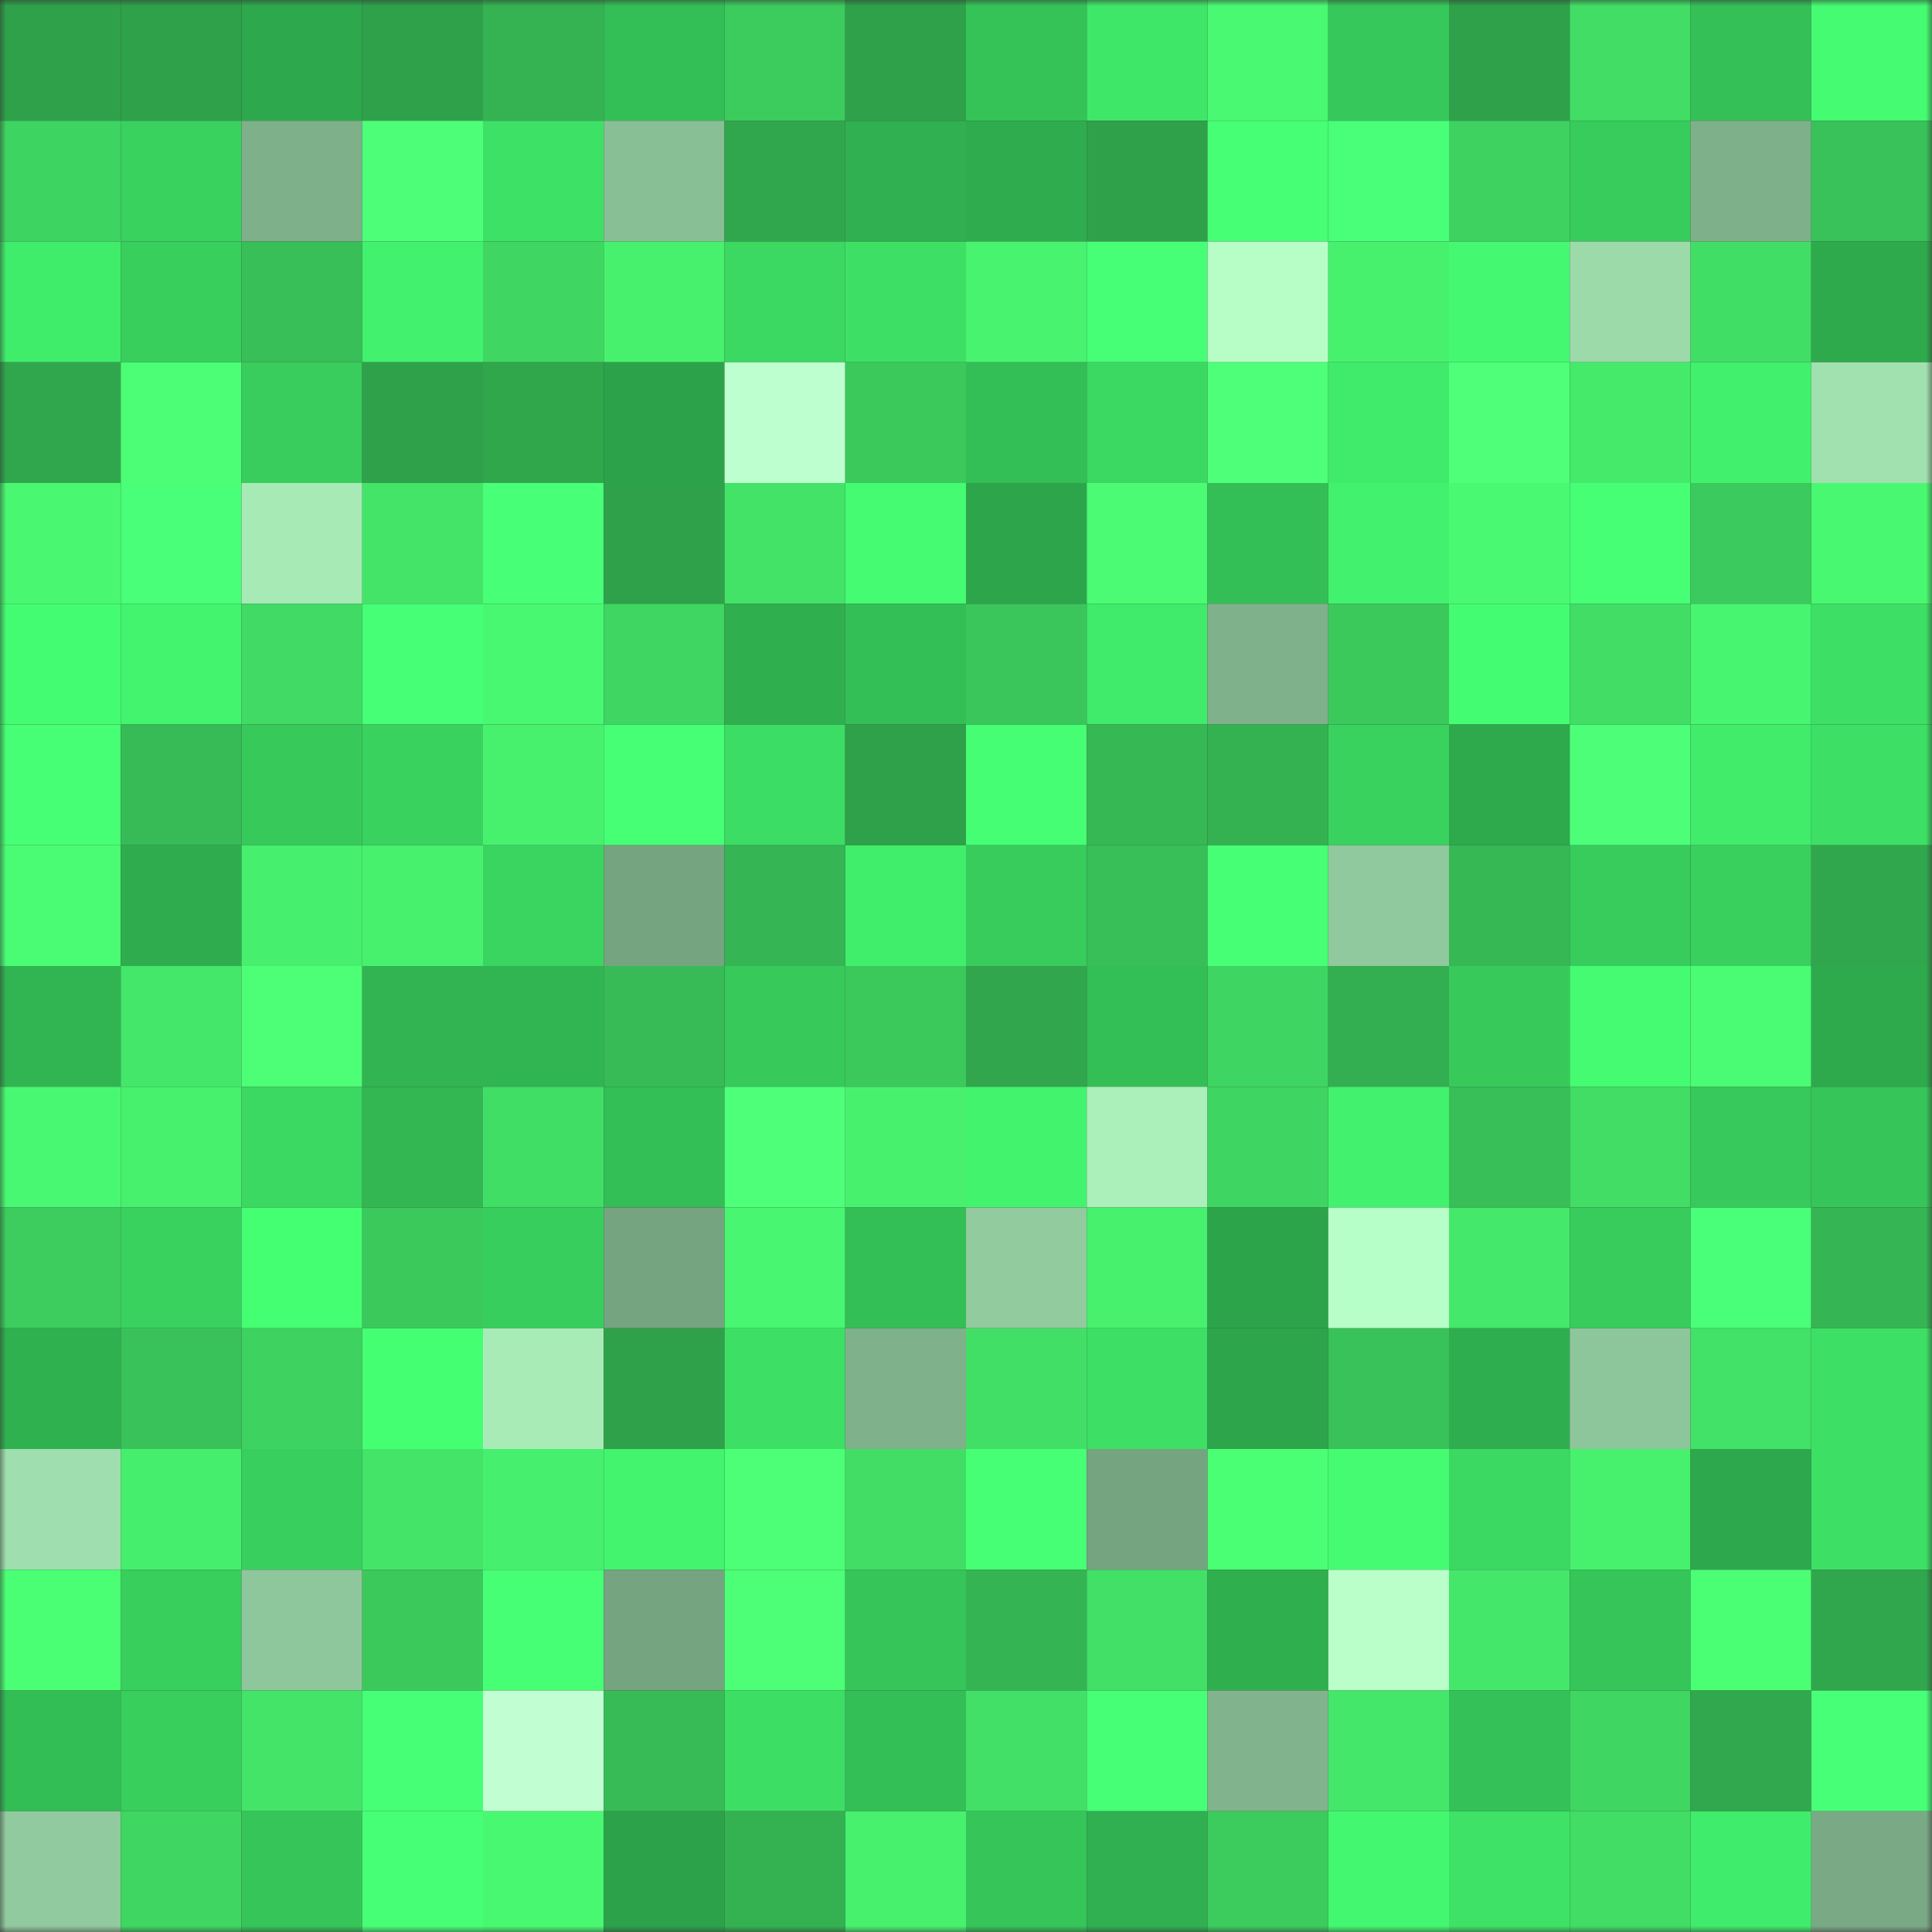 <svg viewBox="0 0 160 160" fill="none" role="img" xmlns="http://www.w3.org/2000/svg" width="240" height="240" name="lens%2Czeuz013.lens"><rect x="0" y="0" width="160" height="160" fill="#333333" stroke="none"/><mask id="486572008" mask-type="alpha" maskUnits="userSpaceOnUse" x="0" y="0" width="160" height="160"><rect width="160" height="160" fill="#FFFFFF"></rect></mask><g mask="url(#486572008)"><rect x="0" y="0" width="10" height="10" fill="#2fa14a"></rect><rect x="10" y="0" width="10" height="10" fill="#2fa14a"></rect><rect x="20" y="0" width="10" height="10" fill="#2ea84c"></rect><rect x="30" y="0" width="10" height="10" fill="#2fa14a"></rect><rect x="40" y="0" width="10" height="10" fill="#35b352"></rect><rect x="50" y="0" width="10" height="10" fill="#34be56"></rect><rect x="60" y="0" width="10" height="10" fill="#3ccb5d"></rect><rect x="70" y="0" width="10" height="10" fill="#2fa14a"></rect><rect x="80" y="0" width="10" height="10" fill="#35c358"></rect><rect x="90" y="0" width="10" height="10" fill="#3fe768"></rect><rect x="100" y="0" width="10" height="10" fill="#49f972"></rect><rect x="110" y="0" width="10" height="10" fill="#36c85a"></rect><rect x="120" y="0" width="10" height="10" fill="#2fa14a"></rect><rect x="130" y="0" width="10" height="10" fill="#41dd65"></rect><rect x="140" y="0" width="10" height="10" fill="#34c057"></rect><rect x="150" y="0" width="10" height="10" fill="#44fb71"></rect><rect x="0" y="10" width="10" height="10" fill="#3ed461"></rect><rect x="10" y="10" width="10" height="10" fill="#39d25f"></rect><rect x="20" y="10" width="10" height="10" fill="#7eb089"></rect><rect x="30" y="10" width="10" height="10" fill="#4dff78"></rect><rect x="40" y="10" width="10" height="10" fill="#3de166"></rect><rect x="50" y="10" width="10" height="10" fill="#89bf95"></rect><rect x="60" y="10" width="10" height="10" fill="#31a74d"></rect><rect x="70" y="10" width="10" height="10" fill="#30b050"></rect><rect x="80" y="10" width="10" height="10" fill="#2fad4e"></rect><rect x="90" y="10" width="10" height="10" fill="#2fa14a"></rect><rect x="100" y="10" width="10" height="10" fill="#46ff75"></rect><rect x="110" y="10" width="10" height="10" fill="#49ff79"></rect><rect x="120" y="10" width="10" height="10" fill="#3ed260"></rect><rect x="130" y="10" width="10" height="10" fill="#37cc5c"></rect><rect x="140" y="10" width="10" height="10" fill="#7eb18a"></rect><rect x="150" y="10" width="10" height="10" fill="#39c259"></rect><rect x="0" y="20" width="10" height="10" fill="#40ed6b"></rect><rect x="10" y="20" width="10" height="10" fill="#38cf5d"></rect><rect x="20" y="20" width="10" height="10" fill="#38bf58"></rect><rect x="30" y="20" width="10" height="10" fill="#42f16d"></rect><rect x="40" y="20" width="10" height="10" fill="#3fd762"></rect><rect x="50" y="20" width="10" height="10" fill="#47f16e"></rect><rect x="60" y="20" width="10" height="10" fill="#3bd862"></rect><rect x="70" y="20" width="10" height="10" fill="#3de065"></rect><rect x="80" y="20" width="10" height="10" fill="#48f36f"></rect><rect x="90" y="20" width="10" height="10" fill="#47ff76"></rect><rect x="100" y="20" width="10" height="10" fill="#b6fec6"></rect><rect x="110" y="20" width="10" height="10" fill="#47f16e"></rect><rect x="120" y="20" width="10" height="10" fill="#44f971"></rect><rect x="130" y="20" width="10" height="10" fill="#9cdaaa"></rect><rect x="140" y="20" width="10" height="10" fill="#41de66"></rect><rect x="150" y="20" width="10" height="10" fill="#2eaa4d"></rect><rect x="0" y="30" width="10" height="10" fill="#31a74d"></rect><rect x="10" y="30" width="10" height="10" fill="#4bfe75"></rect><rect x="20" y="30" width="10" height="10" fill="#38cd5d"></rect><rect x="30" y="30" width="10" height="10" fill="#2fa14a"></rect><rect x="40" y="30" width="10" height="10" fill="#31a74c"></rect><rect x="50" y="30" width="10" height="10" fill="#2ca34a"></rect><rect x="60" y="30" width="10" height="10" fill="#bdffce"></rect><rect x="70" y="30" width="10" height="10" fill="#3bc95c"></rect><rect x="80" y="30" width="10" height="10" fill="#34bf56"></rect><rect x="90" y="30" width="10" height="10" fill="#3bd962"></rect><rect x="100" y="30" width="10" height="10" fill="#4eff79"></rect><rect x="110" y="30" width="10" height="10" fill="#40ea6a"></rect><rect x="120" y="30" width="10" height="10" fill="#4fff7a"></rect><rect x="130" y="30" width="10" height="10" fill="#45ea6b"></rect><rect x="140" y="30" width="10" height="10" fill="#41f06c"></rect><rect x="150" y="30" width="10" height="10" fill="#a1e1af"></rect><rect x="0" y="40" width="10" height="10" fill="#49f771"></rect><rect x="10" y="40" width="10" height="10" fill="#49ff79"></rect><rect x="20" y="40" width="10" height="10" fill="#a7eab6"></rect><rect x="30" y="40" width="10" height="10" fill="#43e468"></rect><rect x="40" y="40" width="10" height="10" fill="#48ff78"></rect><rect x="50" y="40" width="10" height="10" fill="#2fa14a"></rect><rect x="60" y="40" width="10" height="10" fill="#43e368"></rect><rect x="70" y="40" width="10" height="10" fill="#44fb71"></rect><rect x="80" y="40" width="10" height="10" fill="#2da54a"></rect><rect x="90" y="40" width="10" height="10" fill="#4afb73"></rect><rect x="100" y="40" width="10" height="10" fill="#34bf56"></rect><rect x="110" y="40" width="10" height="10" fill="#42f16d"></rect><rect x="120" y="40" width="10" height="10" fill="#49f972"></rect><rect x="130" y="40" width="10" height="10" fill="#46ff75"></rect><rect x="140" y="40" width="10" height="10" fill="#3bca5d"></rect><rect x="150" y="40" width="10" height="10" fill="#49f871"></rect><rect x="0" y="50" width="10" height="10" fill="#44fc72"></rect><rect x="10" y="50" width="10" height="10" fill="#42f46e"></rect><rect x="20" y="50" width="10" height="10" fill="#40da64"></rect><rect x="30" y="50" width="10" height="10" fill="#47ff76"></rect><rect x="40" y="50" width="10" height="10" fill="#49f871"></rect><rect x="50" y="50" width="10" height="10" fill="#3fd662"></rect><rect x="60" y="50" width="10" height="10" fill="#30af4f"></rect><rect x="70" y="50" width="10" height="10" fill="#34be56"></rect><rect x="80" y="50" width="10" height="10" fill="#3ac65b"></rect><rect x="90" y="50" width="10" height="10" fill="#40ea6a"></rect><rect x="100" y="50" width="10" height="10" fill="#7fb28b"></rect><rect x="110" y="50" width="10" height="10" fill="#3bc95c"></rect><rect x="120" y="50" width="10" height="10" fill="#44fc72"></rect><rect x="130" y="50" width="10" height="10" fill="#41dd65"></rect><rect x="140" y="50" width="10" height="10" fill="#48f570"></rect><rect x="150" y="50" width="10" height="10" fill="#3de065"></rect><rect x="0" y="60" width="10" height="10" fill="#46ff74"></rect><rect x="10" y="60" width="10" height="10" fill="#37bb56"></rect><rect x="20" y="60" width="10" height="10" fill="#37ca5b"></rect><rect x="30" y="60" width="10" height="10" fill="#39d25f"></rect><rect x="40" y="60" width="10" height="10" fill="#47f16e"></rect><rect x="50" y="60" width="10" height="10" fill="#46ff75"></rect><rect x="60" y="60" width="10" height="10" fill="#3cdd64"></rect><rect x="70" y="60" width="10" height="10" fill="#2fa14a"></rect><rect x="80" y="60" width="10" height="10" fill="#45fe73"></rect><rect x="90" y="60" width="10" height="10" fill="#36b854"></rect><rect x="100" y="60" width="10" height="10" fill="#34b251"></rect><rect x="110" y="60" width="10" height="10" fill="#39d25f"></rect><rect x="120" y="60" width="10" height="10" fill="#2ea94c"></rect><rect x="130" y="60" width="10" height="10" fill="#4dff78"></rect><rect x="140" y="60" width="10" height="10" fill="#40ec6a"></rect><rect x="150" y="60" width="10" height="10" fill="#3de065"></rect><rect x="0" y="70" width="10" height="10" fill="#4afc73"></rect><rect x="10" y="70" width="10" height="10" fill="#2fad4e"></rect><rect x="20" y="70" width="10" height="10" fill="#46ef6e"></rect><rect x="30" y="70" width="10" height="10" fill="#47f16e"></rect><rect x="40" y="70" width="10" height="10" fill="#3ad460"></rect><rect x="50" y="70" width="10" height="10" fill="#75a480"></rect><rect x="60" y="70" width="10" height="10" fill="#35b553"></rect><rect x="70" y="70" width="10" height="10" fill="#41ee6b"></rect><rect x="80" y="70" width="10" height="10" fill="#37cc5c"></rect><rect x="90" y="70" width="10" height="10" fill="#38bf57"></rect><rect x="100" y="70" width="10" height="10" fill="#46ff74"></rect><rect x="110" y="70" width="10" height="10" fill="#90c99d"></rect><rect x="120" y="70" width="10" height="10" fill="#36b854"></rect><rect x="130" y="70" width="10" height="10" fill="#37cc5c"></rect><rect x="140" y="70" width="10" height="10" fill="#39d05e"></rect><rect x="150" y="70" width="10" height="10" fill="#31a74d"></rect><rect x="0" y="80" width="10" height="10" fill="#31b552"></rect><rect x="10" y="80" width="10" height="10" fill="#44e76a"></rect><rect x="20" y="80" width="10" height="10" fill="#4cff76"></rect><rect x="30" y="80" width="10" height="10" fill="#31b451"></rect><rect x="40" y="80" width="10" height="10" fill="#31b552"></rect><rect x="50" y="80" width="10" height="10" fill="#37bb56"></rect><rect x="60" y="80" width="10" height="10" fill="#37ca5b"></rect><rect x="70" y="80" width="10" height="10" fill="#3bc95c"></rect><rect x="80" y="80" width="10" height="10" fill="#31a64c"></rect><rect x="90" y="80" width="10" height="10" fill="#34be56"></rect><rect x="100" y="80" width="10" height="10" fill="#3fd562"></rect><rect x="110" y="80" width="10" height="10" fill="#33ae50"></rect><rect x="120" y="80" width="10" height="10" fill="#37ca5b"></rect><rect x="130" y="80" width="10" height="10" fill="#44fb71"></rect><rect x="140" y="80" width="10" height="10" fill="#4afc73"></rect><rect x="150" y="80" width="10" height="10" fill="#2eaa4d"></rect><rect x="0" y="90" width="10" height="10" fill="#49f872"></rect><rect x="10" y="90" width="10" height="10" fill="#47f16e"></rect><rect x="20" y="90" width="10" height="10" fill="#3bd862"></rect><rect x="30" y="90" width="10" height="10" fill="#32b753"></rect><rect x="40" y="90" width="10" height="10" fill="#41de66"></rect><rect x="50" y="90" width="10" height="10" fill="#34be56"></rect><rect x="60" y="90" width="10" height="10" fill="#4eff7a"></rect><rect x="70" y="90" width="10" height="10" fill="#47f16e"></rect><rect x="80" y="90" width="10" height="10" fill="#42f36e"></rect><rect x="90" y="90" width="10" height="10" fill="#abefba"></rect><rect x="100" y="90" width="10" height="10" fill="#3fd562"></rect><rect x="110" y="90" width="10" height="10" fill="#42f16d"></rect><rect x="120" y="90" width="10" height="10" fill="#38bf57"></rect><rect x="130" y="90" width="10" height="10" fill="#41dd65"></rect><rect x="140" y="90" width="10" height="10" fill="#37c95b"></rect><rect x="150" y="90" width="10" height="10" fill="#36c559"></rect><rect x="0" y="100" width="10" height="10" fill="#3ccd5e"></rect><rect x="10" y="100" width="10" height="10" fill="#39d25f"></rect><rect x="20" y="100" width="10" height="10" fill="#45ff73"></rect><rect x="30" y="100" width="10" height="10" fill="#3bc95c"></rect><rect x="40" y="100" width="10" height="10" fill="#38ce5d"></rect><rect x="50" y="100" width="10" height="10" fill="#75a480"></rect><rect x="60" y="100" width="10" height="10" fill="#48f671"></rect><rect x="70" y="100" width="10" height="10" fill="#34be56"></rect><rect x="80" y="100" width="10" height="10" fill="#91cb9e"></rect><rect x="90" y="100" width="10" height="10" fill="#47f16e"></rect><rect x="100" y="100" width="10" height="10" fill="#2ca44a"></rect><rect x="110" y="100" width="10" height="10" fill="#b7ffc8"></rect><rect x="120" y="100" width="10" height="10" fill="#44e86a"></rect><rect x="130" y="100" width="10" height="10" fill="#37cc5c"></rect><rect x="140" y="100" width="10" height="10" fill="#49ff7a"></rect><rect x="150" y="100" width="10" height="10" fill="#35b553"></rect><rect x="0" y="110" width="10" height="10" fill="#30b150"></rect><rect x="10" y="110" width="10" height="10" fill="#39c259"></rect><rect x="20" y="110" width="10" height="10" fill="#3ed260"></rect><rect x="30" y="110" width="10" height="10" fill="#45ff73"></rect><rect x="40" y="110" width="10" height="10" fill="#a8ebb7"></rect><rect x="50" y="110" width="10" height="10" fill="#2fa14a"></rect><rect x="60" y="110" width="10" height="10" fill="#3de065"></rect><rect x="70" y="110" width="10" height="10" fill="#7fb18a"></rect><rect x="80" y="110" width="10" height="10" fill="#42df66"></rect><rect x="90" y="110" width="10" height="10" fill="#3de065"></rect><rect x="100" y="110" width="10" height="10" fill="#2da54a"></rect><rect x="110" y="110" width="10" height="10" fill="#39c259"></rect><rect x="120" y="110" width="10" height="10" fill="#2fae4f"></rect><rect x="130" y="110" width="10" height="10" fill="#8dc69a"></rect><rect x="140" y="110" width="10" height="10" fill="#42e167"></rect><rect x="150" y="110" width="10" height="10" fill="#3de065"></rect><rect x="0" y="120" width="10" height="10" fill="#9fdeae"></rect><rect x="10" y="120" width="10" height="10" fill="#46ee6d"></rect><rect x="20" y="120" width="10" height="10" fill="#38cf5e"></rect><rect x="30" y="120" width="10" height="10" fill="#43e468"></rect><rect x="40" y="120" width="10" height="10" fill="#46ef6e"></rect><rect x="50" y="120" width="10" height="10" fill="#42f46e"></rect><rect x="60" y="120" width="10" height="10" fill="#4dff77"></rect><rect x="70" y="120" width="10" height="10" fill="#41dd65"></rect><rect x="80" y="120" width="10" height="10" fill="#46ff74"></rect><rect x="90" y="120" width="10" height="10" fill="#75a480"></rect><rect x="100" y="120" width="10" height="10" fill="#4bff75"></rect><rect x="110" y="120" width="10" height="10" fill="#44fb71"></rect><rect x="120" y="120" width="10" height="10" fill="#3bd862"></rect><rect x="130" y="120" width="10" height="10" fill="#47f16e"></rect><rect x="140" y="120" width="10" height="10" fill="#2ea84c"></rect><rect x="150" y="120" width="10" height="10" fill="#3de065"></rect><rect x="0" y="130" width="10" height="10" fill="#4bff75"></rect><rect x="10" y="130" width="10" height="10" fill="#38cf5d"></rect><rect x="20" y="130" width="10" height="10" fill="#8fc79c"></rect><rect x="30" y="130" width="10" height="10" fill="#3bc95c"></rect><rect x="40" y="130" width="10" height="10" fill="#46ff74"></rect><rect x="50" y="130" width="10" height="10" fill="#75a480"></rect><rect x="60" y="130" width="10" height="10" fill="#4cff76"></rect><rect x="70" y="130" width="10" height="10" fill="#36c559"></rect><rect x="80" y="130" width="10" height="10" fill="#35b453"></rect><rect x="90" y="130" width="10" height="10" fill="#42e067"></rect><rect x="100" y="130" width="10" height="10" fill="#30af4f"></rect><rect x="110" y="130" width="10" height="10" fill="#baffca"></rect><rect x="120" y="130" width="10" height="10" fill="#44e76a"></rect><rect x="130" y="130" width="10" height="10" fill="#36c559"></rect><rect x="140" y="130" width="10" height="10" fill="#4bff75"></rect><rect x="150" y="130" width="10" height="10" fill="#31a74d"></rect><rect x="0" y="140" width="10" height="10" fill="#33bd55"></rect><rect x="10" y="140" width="10" height="10" fill="#38cf5d"></rect><rect x="20" y="140" width="10" height="10" fill="#43e468"></rect><rect x="30" y="140" width="10" height="10" fill="#47ff76"></rect><rect x="40" y="140" width="10" height="10" fill="#c1ffd2"></rect><rect x="50" y="140" width="10" height="10" fill="#37bb56"></rect><rect x="60" y="140" width="10" height="10" fill="#3cde64"></rect><rect x="70" y="140" width="10" height="10" fill="#34be56"></rect><rect x="80" y="140" width="10" height="10" fill="#42e067"></rect><rect x="90" y="140" width="10" height="10" fill="#47ff76"></rect><rect x="100" y="140" width="10" height="10" fill="#81b48d"></rect><rect x="110" y="140" width="10" height="10" fill="#44e76a"></rect><rect x="120" y="140" width="10" height="10" fill="#34c157"></rect><rect x="130" y="140" width="10" height="10" fill="#3fd662"></rect><rect x="140" y="140" width="10" height="10" fill="#31a84d"></rect><rect x="150" y="140" width="10" height="10" fill="#48ff78"></rect><rect x="0" y="150" width="10" height="10" fill="#91ca9e"></rect><rect x="10" y="150" width="10" height="10" fill="#3fd662"></rect><rect x="20" y="150" width="10" height="10" fill="#36c559"></rect><rect x="30" y="150" width="10" height="10" fill="#47ff76"></rect><rect x="40" y="150" width="10" height="10" fill="#49f871"></rect><rect x="50" y="150" width="10" height="10" fill="#2ca34a"></rect><rect x="60" y="150" width="10" height="10" fill="#34b151"></rect><rect x="70" y="150" width="10" height="10" fill="#47f16e"></rect><rect x="80" y="150" width="10" height="10" fill="#36c559"></rect><rect x="90" y="150" width="10" height="10" fill="#30b050"></rect><rect x="100" y="150" width="10" height="10" fill="#3ccb5d"></rect><rect x="110" y="150" width="10" height="10" fill="#43f870"></rect><rect x="120" y="150" width="10" height="10" fill="#3de266"></rect><rect x="130" y="150" width="10" height="10" fill="#41dd65"></rect><rect x="140" y="150" width="10" height="10" fill="#40ec6b"></rect><rect x="150" y="150" width="10" height="10" fill="#7aaa85"></rect></g></svg>
